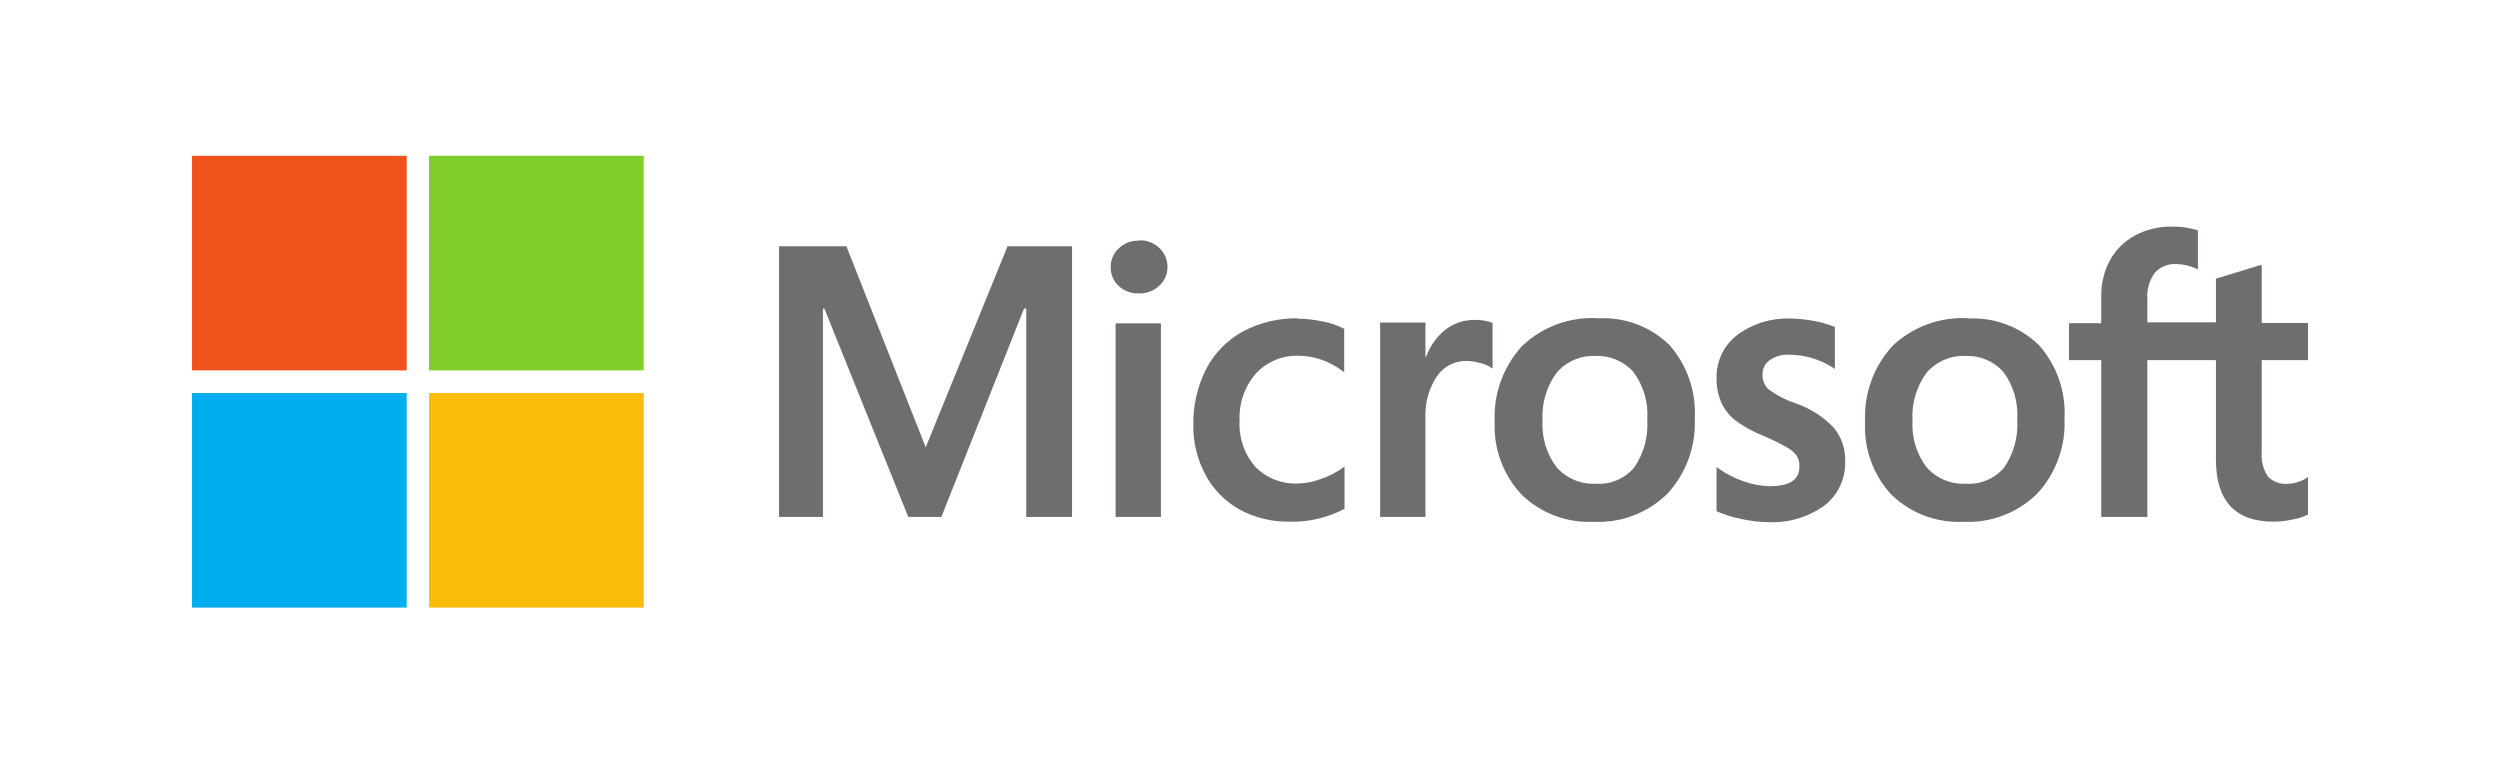 <svg width="690" height="210" viewBox="0 0 690 210" fill="none" xmlns="http://www.w3.org/2000/svg">
<rect width="690" height="210" fill="white"/>
<path d="M637 99.404V89.143H624.236V73.189H623.798L611.817 76.849H611.598V88.955H592.671V82.417C592.493 79.856 593.236 77.315 594.767 75.253C595.507 74.451 596.415 73.822 597.427 73.41C598.438 72.999 599.527 72.817 600.617 72.876C602.529 72.911 604.413 73.337 606.154 74.127L606.624 74.346V63.522H606.405C604.118 62.809 601.729 62.481 599.335 62.552C595.824 62.497 592.358 63.337 589.261 64.992C586.363 66.546 583.973 68.903 582.379 71.781C580.721 74.853 579.881 78.3 579.939 81.791V89.206H571.054V99.404H579.939V142.669H592.671V99.404H611.598V126.902C611.598 138.227 616.947 143.983 627.459 143.983C629.28 143.97 631.094 143.761 632.871 143.357C634.238 143.131 635.565 142.709 636.812 142.106H637V131.657L636.468 132.001C635.682 132.517 634.815 132.898 633.903 133.128C633.091 133.376 632.249 133.513 631.4 133.534C630.404 133.623 629.401 133.493 628.46 133.152C627.52 132.812 626.665 132.269 625.957 131.563C624.62 129.531 624.013 127.104 624.236 124.681V99.404H637ZM542.586 133.503C540.553 133.609 538.521 133.257 536.642 132.472C534.763 131.687 533.084 130.489 531.731 128.967C528.951 125.266 527.576 120.698 527.852 116.078C527.564 111.36 528.936 106.689 531.731 102.876C533.057 101.34 534.714 100.124 536.579 99.322C538.443 98.52 540.465 98.152 542.493 98.246C544.453 98.159 546.407 98.51 548.215 99.273C550.022 100.036 551.637 101.192 552.941 102.658C555.727 106.436 557.08 111.082 556.758 115.765C557.079 120.465 555.812 125.136 553.16 129.029C551.873 130.553 550.245 131.752 548.408 132.529C546.571 133.306 544.576 133.64 542.586 133.503ZM543.15 87.829C539.338 87.617 535.522 88.187 531.939 89.506C528.356 90.824 525.081 92.862 522.315 95.494C519.728 98.317 517.728 101.627 516.434 105.231C515.14 108.835 514.576 112.661 514.775 116.485C514.58 120.165 515.13 123.847 516.394 127.309C517.657 130.771 519.607 133.942 522.127 136.631C524.744 139.138 527.844 141.085 531.237 142.354C534.631 143.623 538.248 144.188 541.867 144.014C545.626 144.202 549.383 143.607 552.9 142.266C556.416 140.925 559.616 138.868 562.295 136.225C564.859 133.431 566.842 130.157 568.131 126.591C569.42 123.025 569.988 119.239 569.803 115.452C570.2 108.063 567.671 100.814 562.764 95.275C560.182 92.757 557.106 90.804 553.729 89.538C550.353 88.273 546.75 87.723 543.15 87.923M494.222 87.923C488.95 87.698 483.76 89.288 479.519 92.428C477.694 93.811 476.221 95.606 475.221 97.667C474.221 99.727 473.721 101.994 473.763 104.284C473.725 106.567 474.15 108.834 475.014 110.948C475.869 112.888 477.178 114.594 478.831 115.922C481.203 117.698 483.802 119.149 486.558 120.239C488.767 121.15 490.92 122.194 493.002 123.367C494.107 123.937 495.078 124.737 495.849 125.713C496.439 126.645 496.713 127.742 496.631 128.842C496.631 132.439 493.941 134.191 488.404 134.191C486.025 134.132 483.671 133.699 481.427 132.909C478.882 132.061 476.478 130.838 474.295 129.28L473.763 128.904V141.167H473.951C476.128 142.118 478.405 142.821 480.739 143.263C483.102 143.79 485.513 144.073 487.934 144.108C493.519 144.399 499.037 142.777 503.576 139.509C505.427 138.061 506.909 136.195 507.898 134.063C508.888 131.931 509.358 129.595 509.27 127.246C509.368 123.904 508.257 120.638 506.141 118.049C503.197 114.981 499.561 112.664 495.536 111.292C492.826 110.395 490.28 109.064 487.997 107.35C487.467 106.814 487.056 106.171 486.792 105.465C486.528 104.759 486.416 104.004 486.464 103.252C486.448 102.505 486.617 101.766 486.955 101.1C487.293 100.435 487.791 99.863 488.404 99.435C489.984 98.33 491.891 97.79 493.816 97.902C498.114 97.907 502.319 99.156 505.922 101.5L506.423 101.844V90.175H506.235C504.39 89.431 502.471 88.885 500.51 88.549C498.446 88.163 496.353 87.954 494.254 87.923M440.477 133.503C438.443 133.609 436.412 133.257 434.533 132.472C432.654 131.687 430.975 130.489 429.622 128.967C426.842 125.266 425.467 120.698 425.743 116.078C425.454 111.36 426.827 106.689 429.622 102.876C430.944 101.336 432.602 100.118 434.467 99.316C436.332 98.513 438.355 98.147 440.383 98.246C442.343 98.159 444.298 98.51 446.106 99.273C447.913 100.036 449.528 101.192 450.832 102.658C453.618 106.436 454.97 111.082 454.649 115.765C454.969 120.465 453.702 125.136 451.051 129.029C449.764 130.553 448.135 131.752 446.298 132.529C444.461 133.306 442.467 133.64 440.477 133.503ZM441.04 87.829C437.205 87.604 433.365 88.171 429.759 89.495C426.153 90.819 422.858 92.871 420.08 95.525C417.493 98.348 415.494 101.658 414.2 105.262C412.905 108.866 412.341 112.692 412.541 116.516C412.375 120.204 412.957 123.888 414.253 127.345C415.548 130.802 417.531 133.961 420.08 136.631C422.697 139.138 425.797 141.085 429.191 142.354C432.584 143.623 436.201 144.188 439.82 144.014C443.579 144.202 447.336 143.607 450.853 142.266C454.37 140.925 457.569 138.868 460.248 136.225C462.806 133.427 464.786 130.152 466.074 126.587C467.363 123.023 467.934 119.239 467.756 115.452C468.178 108.046 465.66 100.772 460.749 95.212C458.167 92.695 455.09 90.741 451.714 89.476C448.337 88.21 444.735 87.66 441.134 87.86M393.427 98.403V89.018H380.914V142.669H393.427V115.296C393.239 111.265 394.335 107.278 396.555 103.909C397.447 102.573 398.657 101.482 400.078 100.733C401.498 99.985 403.083 99.603 404.689 99.623C405.97 99.642 407.243 99.831 408.474 100.186C409.521 100.392 410.519 100.795 411.415 101.375L411.947 101.75V89.049H411.759C410.175 88.484 408.497 88.229 406.816 88.298C403.727 88.299 400.74 89.409 398.401 91.427C396.198 93.36 394.528 95.827 393.552 98.591L393.427 98.403ZM358.264 87.86C352.935 87.745 347.666 89.006 342.967 91.521C338.648 93.91 335.132 97.524 332.862 101.907C330.466 106.678 329.264 111.96 329.358 117.298C329.287 122.11 330.45 126.86 332.737 131.094C334.89 135.106 338.147 138.417 342.122 140.636C346.35 142.906 351.088 144.059 355.887 143.983C361.179 144.139 366.42 142.91 371.09 140.417V128.779L370.559 129.155C368.644 130.508 366.534 131.563 364.302 132.283C362.368 133.004 360.327 133.395 358.264 133.44C356.085 133.55 353.908 133.197 351.875 132.404C349.842 131.611 348 130.397 346.47 128.842C343.417 125.327 341.857 120.758 342.122 116.109C341.892 111.338 343.518 106.663 346.658 103.064C348.164 101.45 349.999 100.179 352.04 99.337C354.08 98.495 356.278 98.102 358.483 98.184C362.819 98.258 367.017 99.716 370.465 102.345L370.997 102.751V90.676H370.809C368.983 89.722 367.02 89.057 364.99 88.705C362.676 88.216 360.317 87.965 357.951 87.954M320.411 89.237H307.898V142.669H320.411V89.143V89.237ZM314.155 66.431C313.169 66.411 312.189 66.585 311.27 66.945C310.352 67.305 309.515 67.842 308.805 68.527C308.077 69.192 307.499 70.005 307.11 70.911C306.722 71.818 306.532 72.797 306.553 73.783C306.533 74.752 306.721 75.714 307.104 76.604C307.487 77.495 308.057 78.293 308.774 78.945C310.248 80.294 312.187 81.023 314.186 80.978C315.244 81.032 316.303 80.872 317.297 80.506C318.292 80.141 319.202 79.578 319.973 78.851C320.695 78.2 321.269 77.403 321.657 76.513C322.046 75.623 322.239 74.66 322.226 73.689C322.233 72.72 322.042 71.76 321.665 70.867C321.289 69.974 320.734 69.167 320.036 68.496C319.31 67.785 318.448 67.228 317.502 66.857C316.556 66.486 315.546 66.309 314.53 66.337M283.247 85.108V142.669H295.885V67.964H278.085L255.498 123.461L233.6 67.964H215.017V142.669H227.124V85.17H227.531L250.68 142.669H259.815L282.621 85.201L283.247 85.108Z" fill="#706D6E"/>
<path d="M112.251 102.22H53V43H112.251V102.22Z" fill="#F1511B"/>
<path d="M177.665 102.22H118.414V43H177.665V102.22Z" fill="#80CC28"/>
<path d="M112.251 167.696H53V108.476H112.251V167.696Z" fill="#00ADEF"/>
<path d="M177.665 167.696H118.414V108.476H177.665V167.696Z" fill="#FBBC09"/>
</svg>

